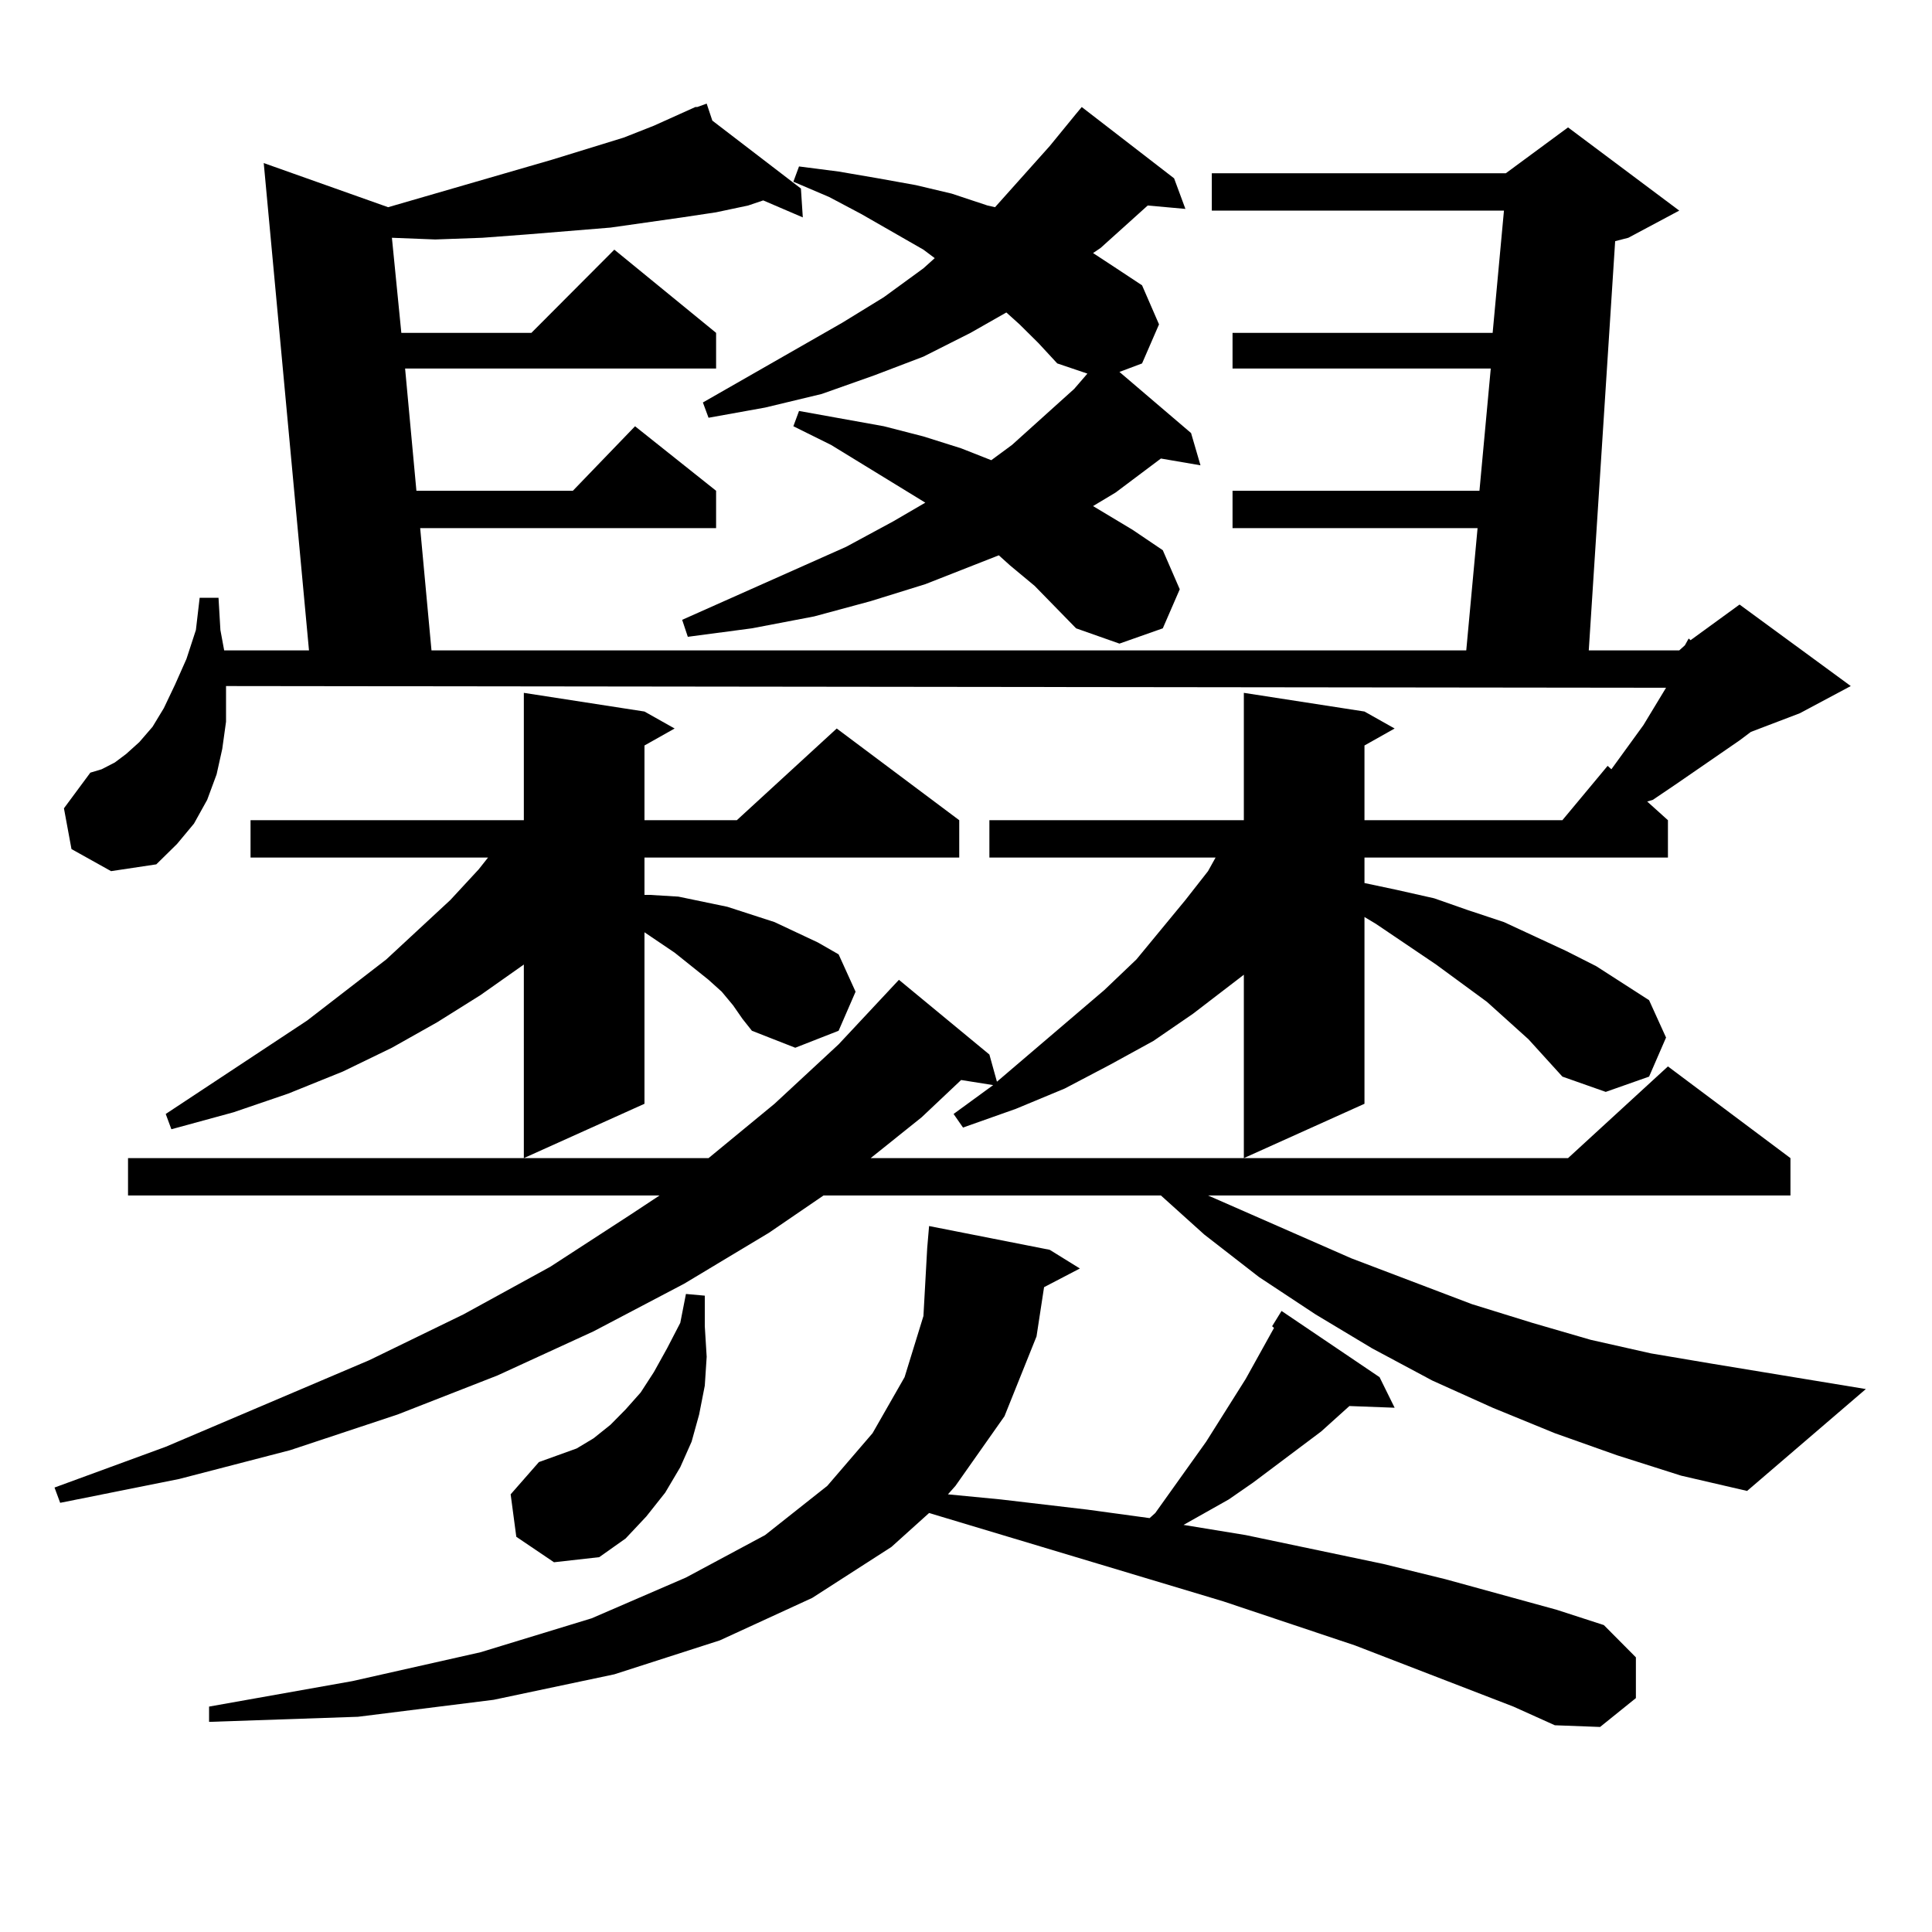 <?xml version="1.0" encoding="utf-8"?>
<!-- Generator: Adobe Illustrator 16.0.0, SVG Export Plug-In . SVG Version: 6.00 Build 0)  -->
<!DOCTYPE svg PUBLIC "-//W3C//DTD SVG 1.1//EN" "http://www.w3.org/Graphics/SVG/1.1/DTD/svg11.dtd">
<svg version="1.1" id="图层_1" xmlns="http://www.w3.org/2000/svg" xmlns:xlink="http://www.w3.org/1999/xlink" x="0px" y="0px"
	 width="1000px" height="1000px" viewBox="0 0 1000 1000" enable-background="new 0 0 1000 1000" xml:space="preserve">
<path d="M791.127,537.914l-21.463-19.336l-26.341-19.336l-31.219-21.094l-5.854-3.516v96.68l-62.438,28.125v-94.922l-26.341,20.215
	l-20.487,14.063l-22.438,12.305l-23.414,12.305l-25.365,10.547l-27.316,9.668l-4.878-7.031l20.487-14.941l-16.585-2.637
	l-20.487,19.336l-26.341,21.094h360.967l51.706-47.461l63.413,47.461v19.336H625.277l74.145,32.52l62.438,23.73l31.219,9.668
	l30.243,8.789l31.219,7.031l31.219,5.273l79.998,13.184l-61.462,52.734l-34.146-7.91l-33.17-10.547l-32.194-11.426l-32.194-13.184
	l-31.219-14.063l-31.219-16.699l-29.268-17.578l-29.268-19.336l-28.292-21.973l-22.438-20.215h-174.63l-28.292,19.336
	l-43.901,26.367l-46.828,24.609l-49.755,22.852l-51.706,20.215l-55.608,18.457l-57.56,14.941l-61.462,12.305l-2.927-7.91
	l57.56-21.094l105.363-44.824l48.779-23.73l44.877-24.609l41.95-27.246l14.634-9.668H66.267v-19.336h300.48l34.146-28.125
	l33.17-30.762l31.219-33.398l46.828,38.672l3.902,14.063l55.608-47.461l16.585-15.82l25.365-30.762l11.707-14.941l3.902-7.031
	h-117.07v-19.336h131.704v-65.918l62.438,9.668l15.609,8.789l-15.609,8.789v38.672h102.437l23.414-28.125l1.951,1.758l16.585-22.852
	l11.707-19.336l-745.348-0.879v3.516v14.941l-1.951,14.063l-2.927,13.184l-4.878,13.184l-6.829,12.305l-8.78,10.547L80.9,447.387
	l-23.414,3.516l-20.487-11.426l-3.902-21.094l13.658-18.457l5.854-1.758l6.829-3.516l5.854-4.395l6.829-6.152l6.829-7.91
	l5.854-9.668l5.854-12.305l5.854-13.184l4.878-14.941l1.951-16.699h9.756l0.976,16.699l1.951,10.547h43.901L136.509,84.398
	l64.389,22.852l84.876-24.609l37.072-11.426l15.609-6.152l21.463-9.668h0.976l4.878-1.758l2.927,8.789l45.853,35.156l0.976,14.941
	l-20.487-8.789l-7.805,2.637l-16.585,3.516l-17.561,2.637l-37.072,5.273l-42.926,3.516l-23.414,1.758l-24.39,0.879l-22.438-0.879
	l4.878,49.219h67.315l42.926-43.066l52.682,43.066v18.457H209.678l5.854,63.281h80.974l32.194-33.398l41.95,33.398v19.336H217.482
	l5.854,63.281h535.597l5.854-63.281H637.96v-19.336h127.802l5.854-63.281H637.96v-18.457h134.631l5.854-63.281H627.229V89.672
	H779.42l32.194-23.73l57.56,43.066l-26.341,14.063l-6.829,1.758l-13.658,211.816h46.828l2.927-2.637l1.951-3.516l0.976,0.879
	l25.365-18.457l57.56,42.188l-26.341,14.063l-25.365,9.668l-5.854,4.395l-33.17,22.852l-11.707,7.91l-2.927,0.879l10.731,9.668
	v19.336H706.251v13.184l16.585,3.516l19.512,4.395l17.561,6.152l18.536,6.152l32.194,14.941l15.609,7.91l27.316,17.578l8.78,19.336
	l-8.78,20.215l-22.438,7.91l-22.438-7.91L791.127,537.914z M379.43,520.336l-5.854-7.031l-6.829-6.152l-17.561-14.063
	l-15.609-10.547v88.77l-62.438,28.125V499.242l-22.438,15.82l-22.438,14.063l-23.414,13.184l-25.365,12.305l-28.292,11.426
	l-28.292,9.668l-32.194,8.789l-2.927-7.91l73.169-48.34l40.975-31.641l33.17-30.762l14.634-15.82l4.878-6.152H129.68v-19.336h141.46
	v-65.918l62.438,9.668l15.609,8.789l-15.609,8.789v38.672h47.804l51.706-47.461l63.413,47.461v19.336H333.577v19.336h2.927
	l14.634,0.879l12.683,2.637l12.683,2.637l24.39,7.91l22.438,10.547l10.731,6.152l8.78,19.336l-8.78,20.215l-22.438,8.789
	l-22.438-8.789l-4.878-6.152L379.43,520.336z M701.373,851.684l-68.291-22.852l-152.191-45.703l-19.512,17.578l-40.975,26.367
	l-47.804,21.973l-54.633,17.578l-62.438,13.184l-70.242,8.789l-77.071,2.637v-7.91l74.145-13.184l66.34-14.941l57.56-17.578
	l48.779-21.094l40.975-21.973l32.194-25.488l23.414-27.246l16.585-29.004l9.756-31.641l1.951-35.156l0.976-11.426l62.438,12.305
	l15.609,9.668l-18.536,9.668l-3.902,25.488l-16.585,41.309l-25.365,36.035l-3.902,4.395l27.316,2.637l44.877,5.273l32.194,4.395
	l2.927-2.637l26.341-36.914l20.487-32.52l11.707-21.094l2.927-5.273l-0.976-0.879l4.878-7.91l50.73,34.277l7.805,15.82
	l-23.414-0.879l-14.634,13.184l-35.121,26.367l-12.683,8.789l-23.414,13.184l32.194,5.273l71.218,14.941l32.194,7.91l57.56,15.82
	l24.39,7.91l16.585,16.699v21.094l-18.536,14.941l-23.414-0.879l-21.463-9.668L701.373,851.684z M267.237,795.434l-2.927-21.973
	l14.634-16.699l19.512-7.031l8.78-5.273l8.78-7.031l7.805-7.91l7.805-8.789l6.829-10.547l6.829-12.305l6.829-13.184l2.927-14.941
	l9.756,0.879v15.82l0.976,15.82l-0.976,14.941l-2.927,14.941l-3.902,14.063l-5.854,13.184l-7.805,13.184l-9.756,12.305
	l-10.731,11.426l-13.658,9.668l-23.414,2.637L267.237,795.434z M535.523,303.246l-12.683-10.547l-5.854-5.273l-38.048,14.941
	l-28.292,8.789l-29.268,7.91l-32.194,6.152l-33.17,4.395l-2.927-8.789l84.876-37.793l24.39-13.184l16.585-9.668l-48.779-29.883
	l-19.512-9.668l2.927-7.91l43.901,7.91l20.487,5.273l19.512,6.152l15.609,6.152l10.731-7.91l32.194-29.004l6.829-7.91l-15.609-5.273
	l-9.756-10.547l-9.756-9.668l-6.829-6.152l-18.536,10.547l-24.39,12.305l-25.365,9.668l-27.316,9.668l-29.268,7.031l-29.268,5.273
	l-2.927-7.91l72.193-41.309l21.463-13.184l20.487-14.941l5.854-5.273l-5.854-4.395l-32.194-18.457l-16.585-8.789l-18.536-7.91
	l2.927-7.91l20.487,2.637l20.487,3.516l19.512,3.516l18.536,4.395l18.536,6.152l3.902,0.879l28.292-31.641l13.658-16.699
	l2.927-3.516l47.804,36.914l5.854,15.82l-19.512-1.758l-24.39,21.973l-3.902,2.637l10.731,7.031l14.634,9.668l8.78,20.215
	l-8.78,20.215l-11.707,4.395l37.072,31.641l4.878,16.699l-20.487-3.516l-23.414,17.578l-11.707,7.031l20.487,12.305l15.609,10.547
	l8.78,20.215l-8.78,20.215l-22.438,7.91l-22.438-7.91L535.523,303.246z"/>
</svg>
